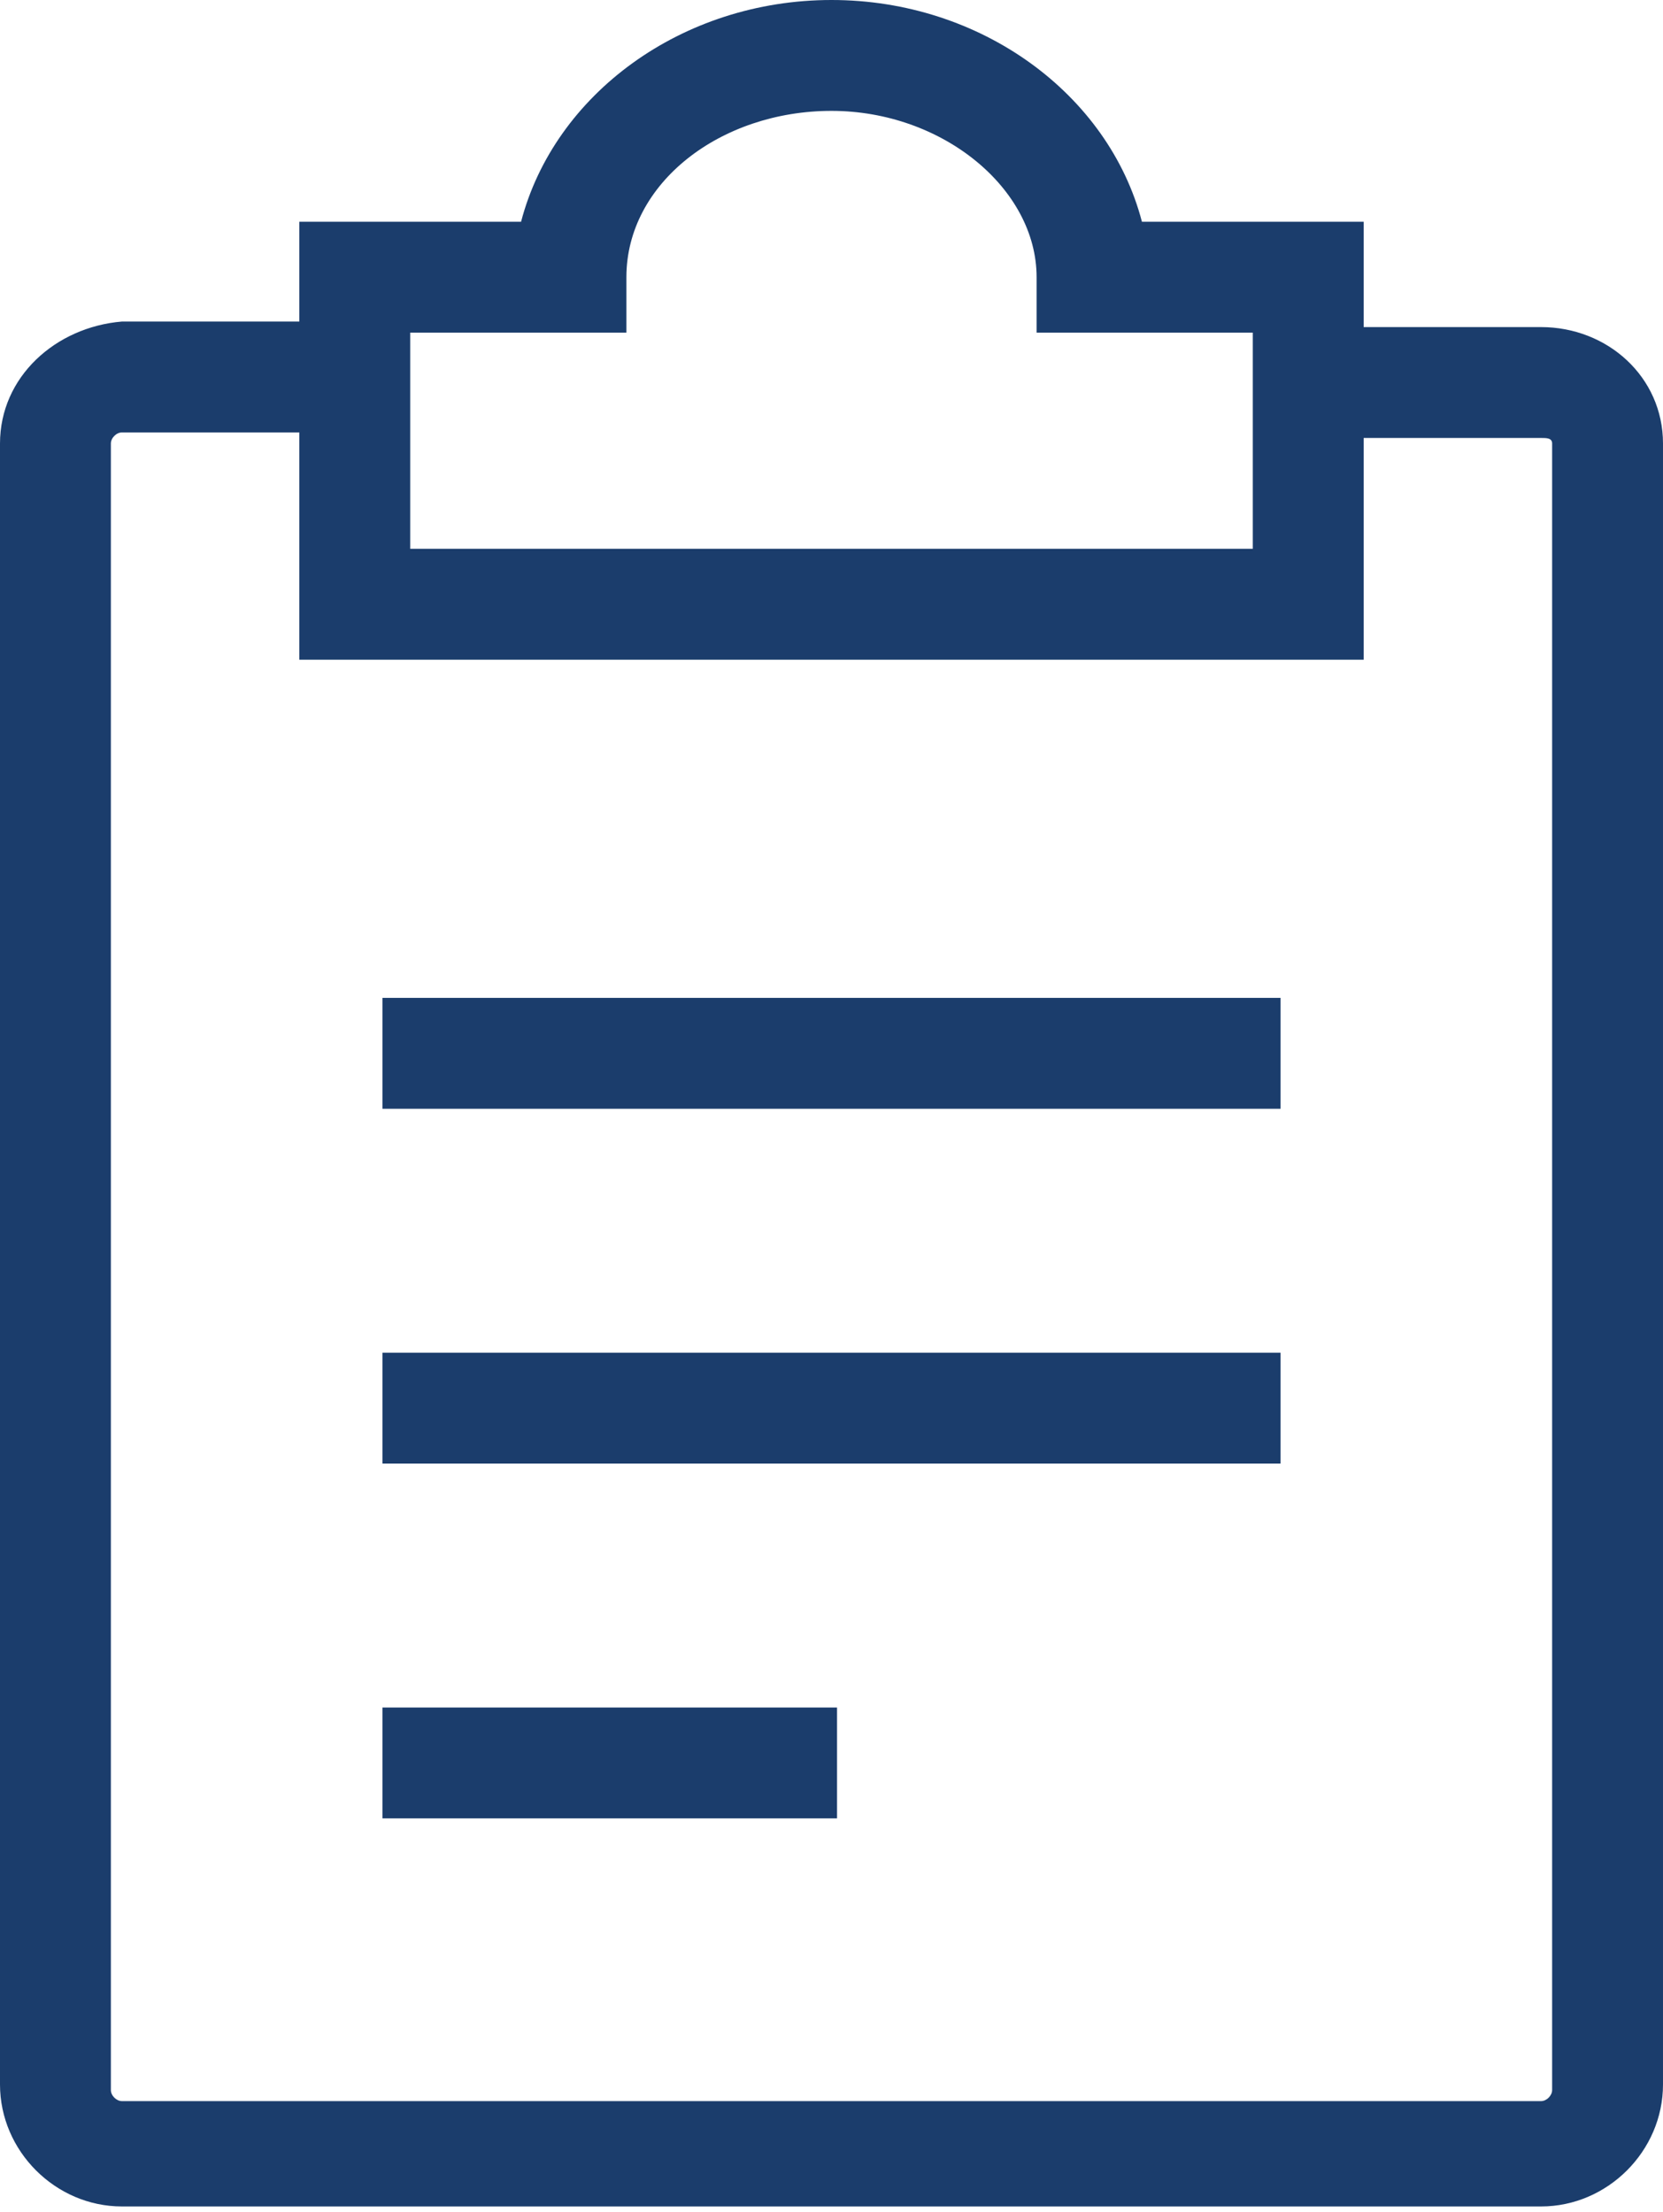 <?xml version="1.0" encoding="utf-8"?>
<!-- Generator: Adobe Illustrator 23.0.2, SVG Export Plug-In . SVG Version: 6.00 Build 0)  -->
<svg version="1.1" id="Layer_1" xmlns="http://www.w3.org/2000/svg" xmlns:xlink="http://www.w3.org/1999/xlink" x="0px" y="0px"
	 viewBox="0 0 30 39.9" style="enable-background:new 0 0 30 39.9;" xml:space="preserve">
<style type="text/css">
	.st0{fill:#1B3D6C;}
</style>
<g>
	<path class="st0" d="M27.8,5.9h-3.2V4h-4C20,1.7,17.7,0,15,0s-5,1.7-5.6,4h-4v1.8H2.2C1,5.9,0,6.8,0,8v29.6c0,1.2,1,2.2,2.2,2.2
		h25.6c1.2,0,2.2-1,2.2-2.2V8C30,6.8,29,5.9,27.8,5.9z M7.4,6h3.9l0-1c0-1.7,1.7-3,3.7-3c2,0,3.7,1.4,3.7,3l0,1h3.9v3.9H7.4V6z
		 M28,37.7c0,0.1-0.1,0.2-0.2,0.2H2.2c-0.1,0-0.2-0.1-0.2-0.2V8c0-0.1,0.1-0.2,0.2-0.2h3.2v4.1h19.2V7.9h3.2C27.9,7.9,28,7.9,28,8
		V37.7z"/>
	<rect x="6.9" y="18" class="st0" width="16.2" height="2"/>
	<rect x="6.9" y="24.4" class="st0" width="16.2" height="2"/>
	<rect x="6.9" y="30.8" class="st0" width="8.2" height="2"/>
</g>
</svg>
